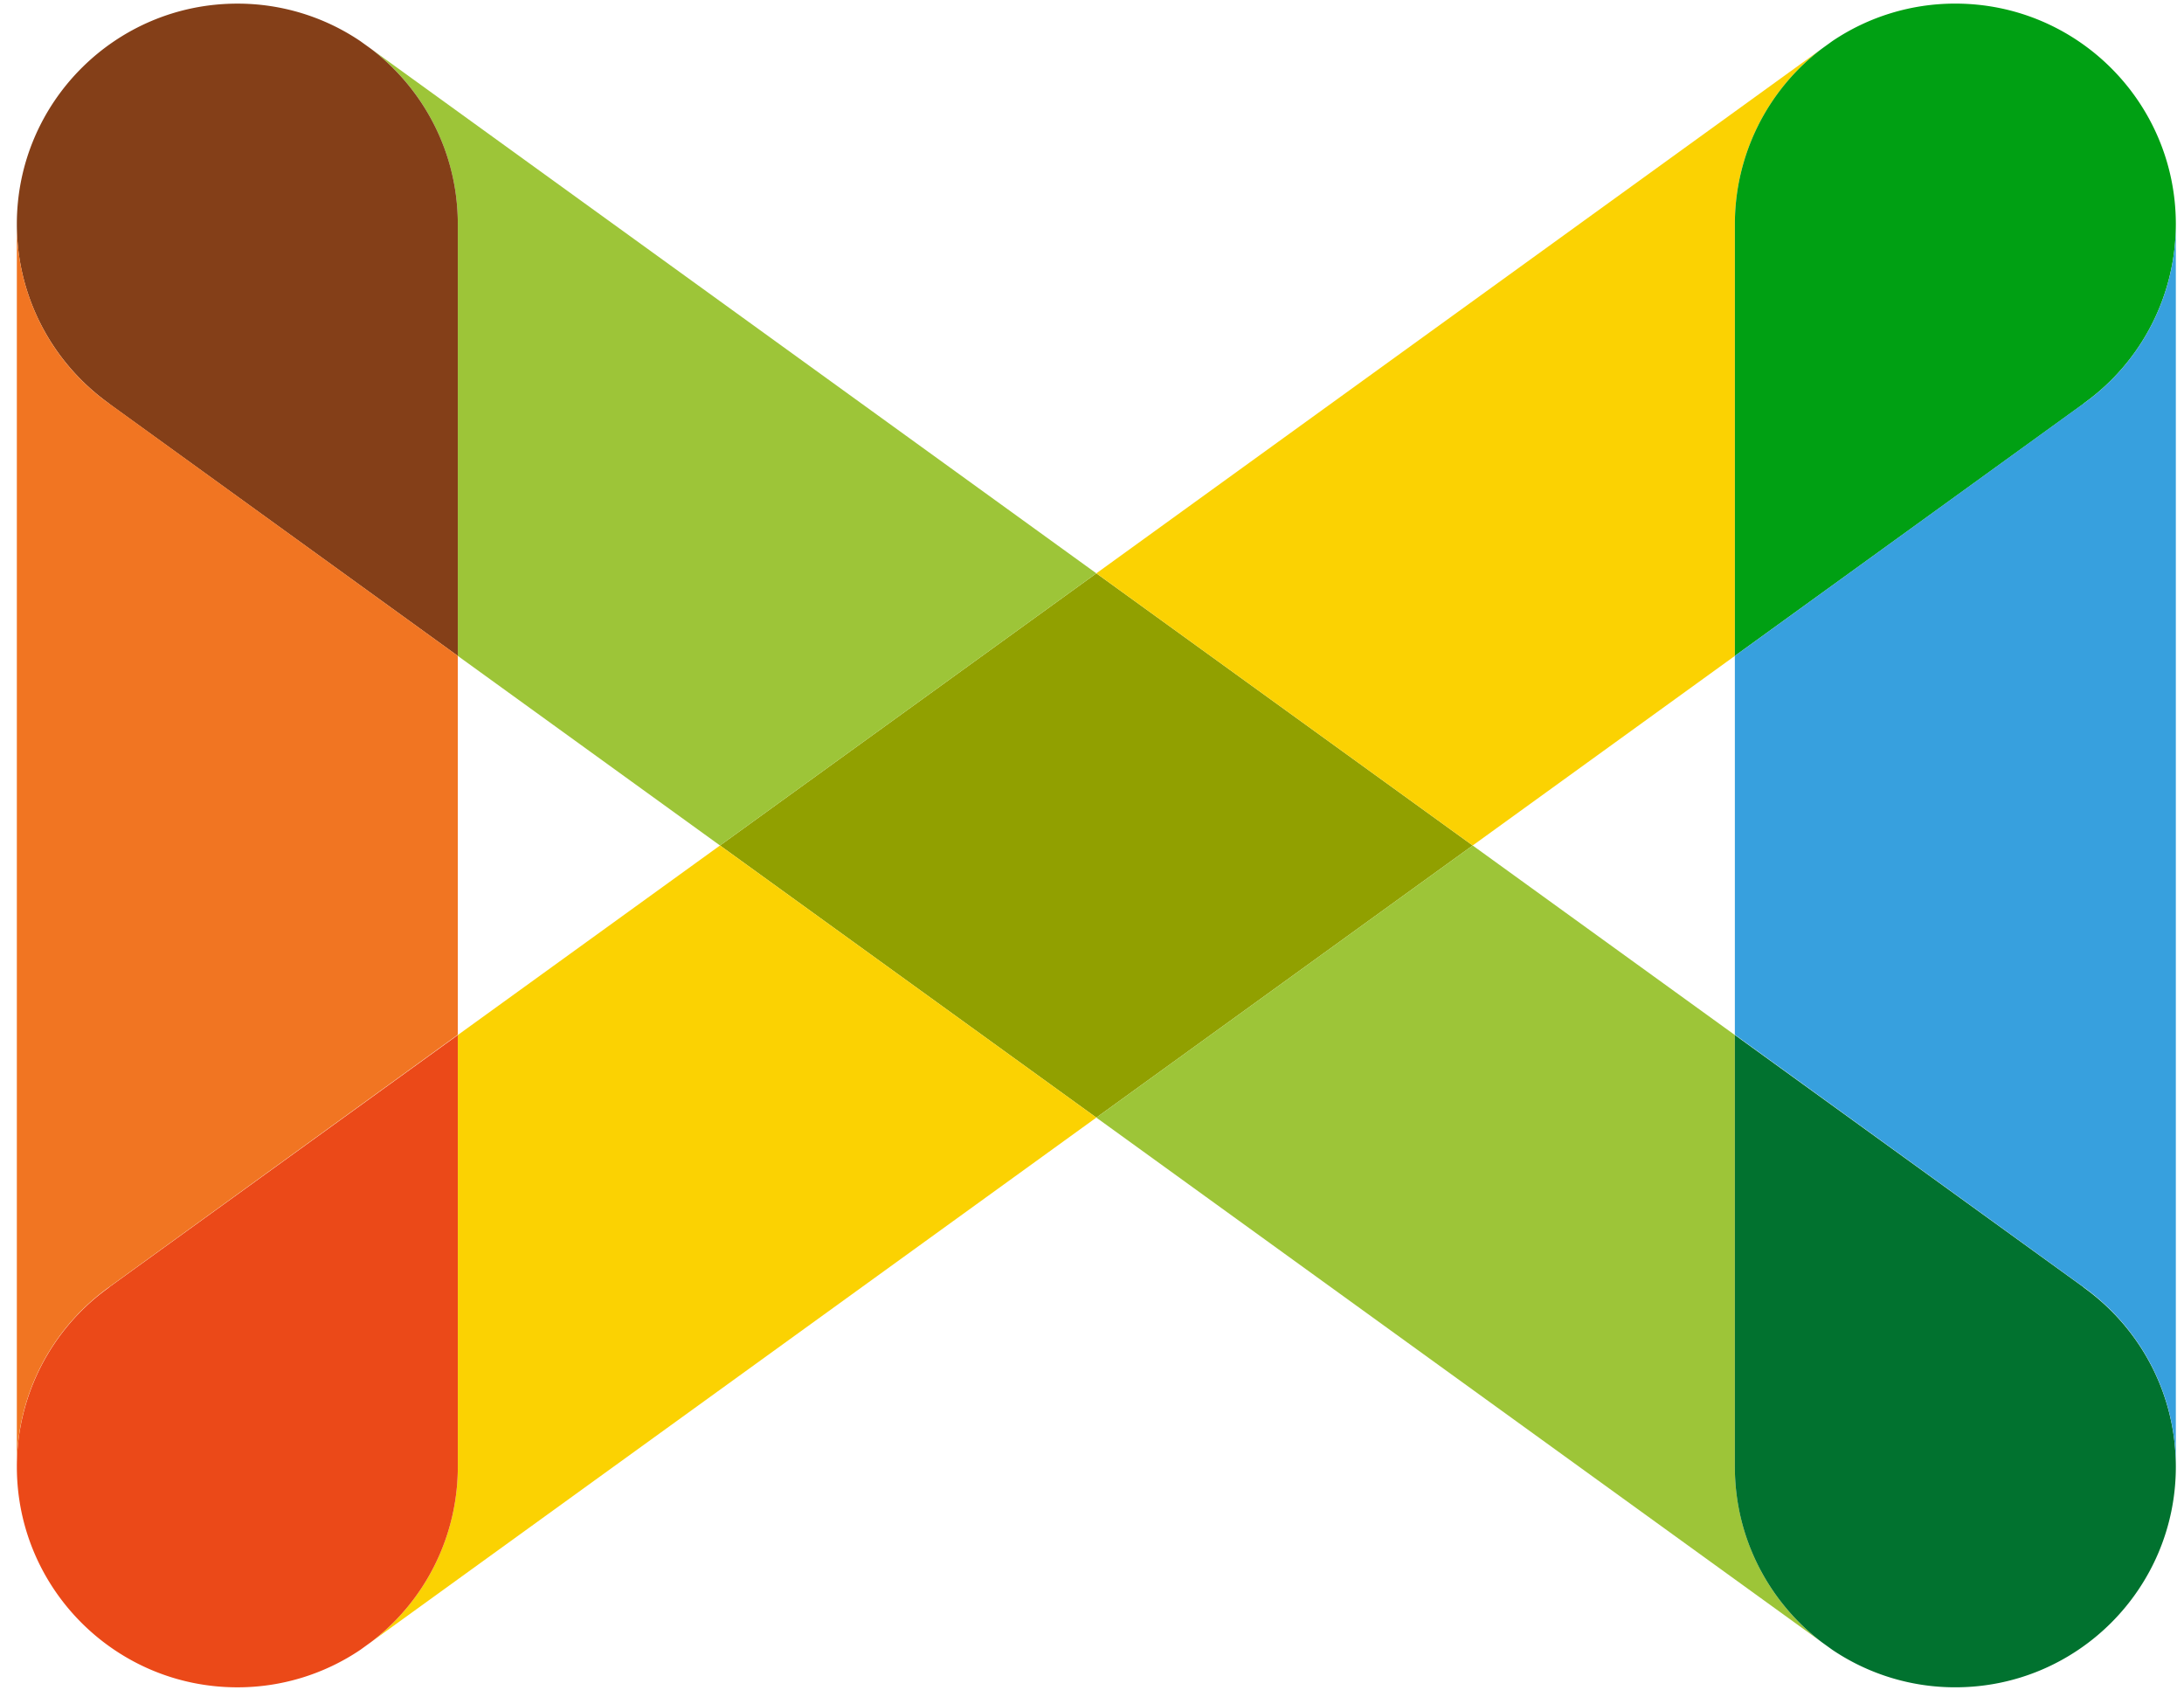 <?xml version="1.0"?>
<svg width="103" height="80" viewBox="0 0 103 80" xmlns="http://www.w3.org/2000/svg"><title>meedan-logo</title><g fill="none"><path fill="#91A000" d="M51.705 27.032L33.957 39.863l17.748 12.83 17.748-12.83-17.748-12.831"></path><path d="M17.505 2.307a10.383 10.383 0 0 1 4.086 8.262v20.355l12.365 8.939 17.748-12.831L17.505 2.307" fill="#9DC538"></path><path d="M17.505 77.417a10.383 10.383 0 0 0 4.086-8.262V48.8l12.365-8.937 17.748 12.829-34.199 24.725" fill="#FBD202"></path><path d="M17.505 2.307l-.51-.367A10.345 10.345 0 0 0 11.192.171C5.45.171.794 4.827.794 10.569c0 3.483 1.714 6.563 4.343 8.451v.008l16.454 11.897V10.569c0-3.368-1.603-6.361-4.086-8.262" fill="#843F18"></path><path d="M21.591 69.155V48.801L5.137 60.696v.01a10.382 10.382 0 0 0-4.342 8.45c0 5.742 4.655 10.398 10.398 10.398a10.35 10.35 0 0 0 5.803-1.769l.509-.368a10.38 10.38 0 0 0 4.086-8.262" fill="#EB4918"></path><path d="M5.137 19.02a10.384 10.384 0 0 1-4.343-8.451v58.57c0-3.482 1.714-6.562 4.343-8.451l16.454-11.903V30.923L5.137 19.02" fill="#F17522"></path><path d="M85.904 2.307a10.383 10.383 0 0 0-4.086 8.262v20.355l-12.365 8.939-17.748-12.831L85.904 2.307" fill="#FBD202"></path><path d="M85.904 77.417a10.383 10.383 0 0 1-4.086-8.262V48.8l-12.365-8.937-17.748 12.83 34.199 24.724" fill="#9DC538"></path><path d="M81.819 10.569v20.354l16.454-11.895v-.01a10.38 10.38 0 0 0 4.342-8.45C102.615 4.826 97.96.17 92.217.17a10.35 10.35 0 0 0-5.803 1.769l-.509.368a10.38 10.38 0 0 0-4.086 8.262" fill="#00A013"></path><path d="M85.904 77.417l.51.368a10.352 10.352 0 0 0 5.803 1.768c5.742 0 10.398-4.656 10.398-10.398 0-3.483-1.714-6.562-4.343-8.45v-.009L81.818 48.8v20.355c0 3.368 1.603 6.361 4.086 8.262" fill="#01722F"></path><path d="M98.272 19.02a10.384 10.384 0 0 0 4.343-8.451v58.57c0-3.482-1.714-6.562-4.343-8.451L81.818 48.785V30.923L98.272 19.02" fill="#37A0DE"></path></g></svg>